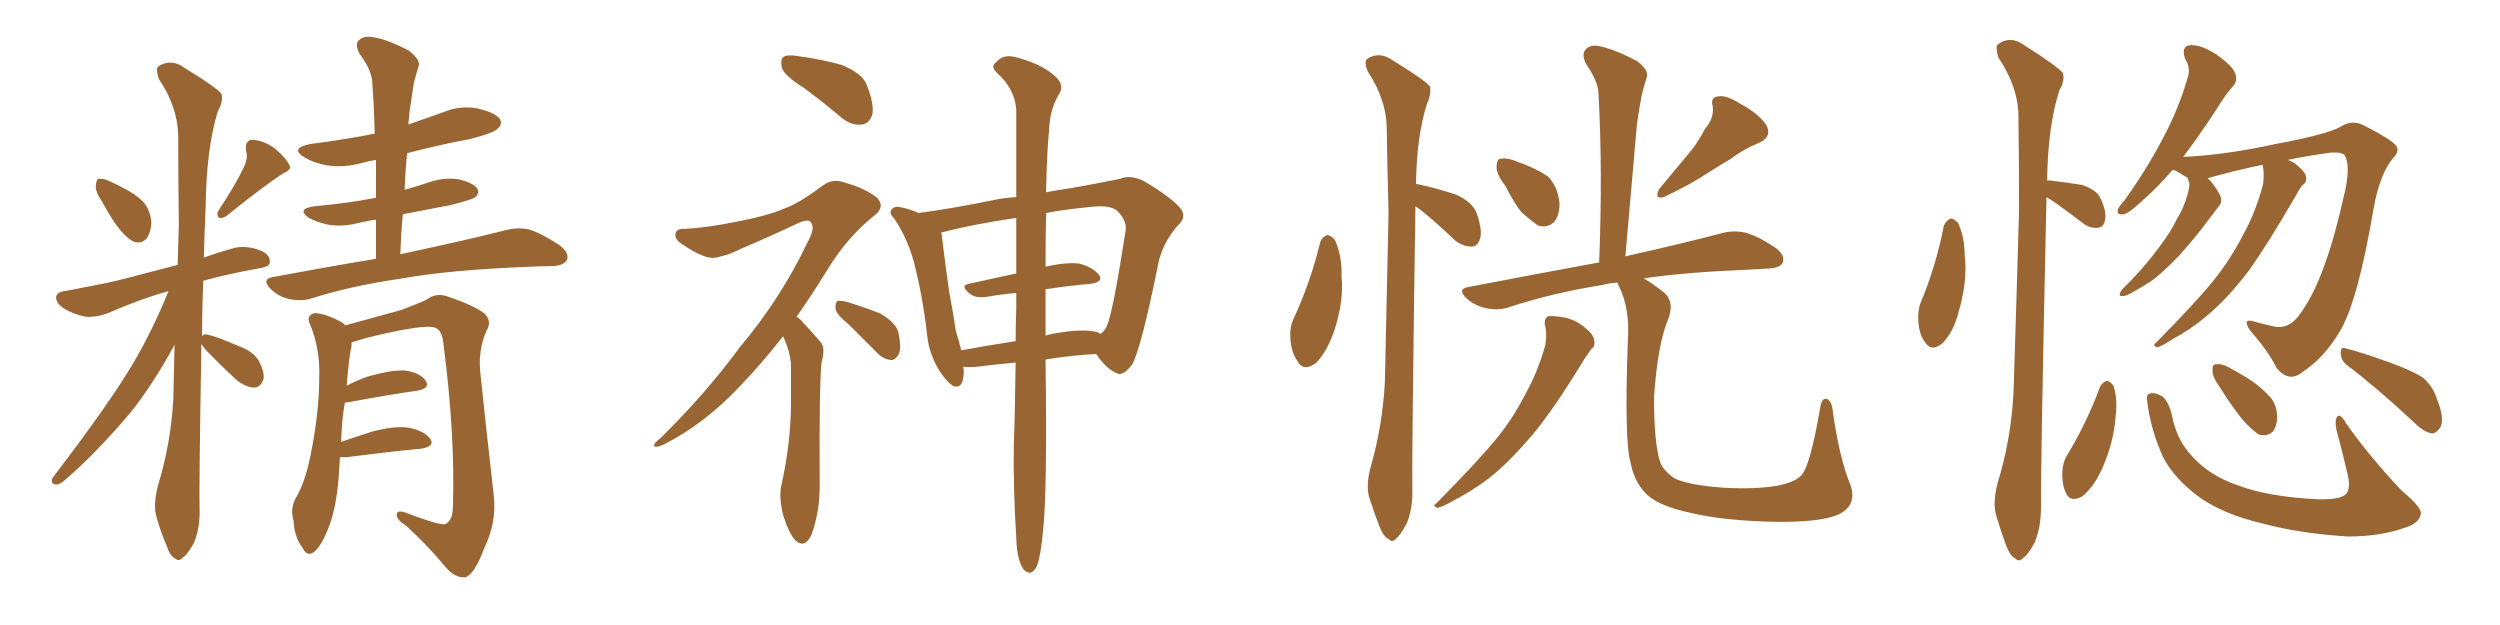 <svg xmlns="http://www.w3.org/2000/svg" xmlns:xlink="http://www.w3.org/1999/xlink" width="600" height="150"><path fill="#996633" padding="10" d="M24.46 48.34L24.46 48.34Q22.85 46.00 23.00 44.53L23.00 44.53Q23.14 42.92 23.73 42.92L23.73 42.92Q25.05 42.77 26.95 43.80L26.95 43.80Q28.27 44.38 29.30 44.97L29.30 44.97Q32.37 46.44 34.28 48.34L34.28 48.34Q36.18 50.39 36.33 53.61L36.33 53.61Q36.18 55.81 35.16 57.28L35.16 57.28Q33.69 58.74 31.79 57.86L31.79 57.86Q30.32 56.98 28.86 55.22L28.86 55.22Q27.10 53.17 24.46 48.34ZM58.59 39.99L58.59 39.99Q59.62 37.65 59.03 36.18L59.03 36.18Q58.74 33.69 60.50 33.54L60.50 33.54Q63.28 33.69 65.92 35.60L65.92 35.60Q68.41 37.65 69.43 39.55L69.43 39.55Q70.17 40.72 67.97 41.60L67.97 41.60Q63.43 44.53 54.49 51.71L54.49 51.71Q53.61 52.44 52.59 52.29L52.59 52.29Q51.86 51.56 52.44 50.54L52.44 50.54Q56.69 44.09 58.59 39.99ZM48.34 82.47L48.34 82.47Q47.75 117.19 47.90 122.17L47.90 122.17Q48.05 126.56 46.58 130.22L46.58 130.22Q44.97 133.15 43.95 133.74L43.95 133.74Q42.92 134.91 42.04 134.03L42.04 134.03Q40.87 133.59 39.99 130.96L39.99 130.96Q38.53 127.59 37.65 124.37L37.65 124.37Q36.62 121.44 37.94 116.46L37.94 116.46Q41.02 106.35 41.60 95.65L41.60 95.65Q41.75 89.06 41.89 82.76L41.89 82.76Q36.62 92.43 31.20 99.17L31.20 99.17Q22.85 108.98 15.67 115.14L15.67 115.14Q14.36 116.31 13.48 116.31L13.48 116.31Q12.01 116.16 12.60 114.70L12.60 114.70Q26.51 96.53 32.23 86.72L32.23 86.72Q36.91 78.66 40.43 69.87L40.43 69.87Q33.98 71.63 25.93 75.15L25.93 75.15Q23.29 76.17 20.65 76.03L20.65 76.03Q17.58 75.44 15.23 73.97L15.23 73.97Q13.33 72.66 13.48 71.19L13.48 71.19Q13.77 70.02 15.53 69.87L15.53 69.87Q20.07 68.99 25.34 67.97L25.34 67.97Q28.86 67.24 42.63 63.57L42.63 63.57Q42.77 58.59 42.92 54.05L42.92 54.05Q42.77 42.63 42.77 32.52L42.77 32.52Q42.63 25.63 38.09 18.90L38.09 18.90Q37.35 16.55 37.94 15.97L37.94 15.97Q41.02 13.92 44.24 16.26L44.24 16.26Q52.15 21.09 53.17 22.56L53.17 22.56Q53.61 24.46 52.29 26.66L52.29 26.66Q49.51 35.74 49.37 49.37L49.37 49.37Q49.07 55.96 48.93 61.82L48.93 61.82Q52.15 60.64 55.81 59.62L55.81 59.62Q58.74 58.74 62.40 60.06L62.40 60.06Q64.89 61.08 64.75 62.84L64.75 62.84Q64.89 63.87 62.70 64.31L62.70 64.31Q55.08 65.63 48.78 67.38L48.78 67.38Q48.49 74.41 48.49 80.71L48.49 80.71Q48.78 80.13 49.66 80.27L49.66 80.27Q51.86 80.71 57.28 83.06L57.28 83.06Q60.64 84.23 62.11 86.57L62.11 86.57Q63.43 89.06 63.28 90.82L63.28 90.82Q62.55 93.16 60.79 93.02L60.79 93.02Q58.74 92.87 56.54 90.97L56.54 90.97Q52.73 87.45 49.22 83.79L49.22 83.79Q48.49 82.91 48.34 82.47ZM90.23 62.11L90.23 62.11Q90.23 57.28 90.23 52.73L90.23 52.73Q87.89 53.03 85.69 53.61L85.69 53.61Q81.88 54.49 78.66 53.91L78.66 53.91Q76.03 53.32 74.12 52.29L74.12 52.29Q71.04 50.10 75.44 49.51L75.44 49.51Q83.50 48.78 90.23 47.46L90.23 47.46Q90.23 42.77 90.23 38.38L90.23 38.38Q88.33 38.67 86.87 39.11L86.87 39.11Q82.62 40.28 78.52 39.70L78.52 39.70Q75.29 39.11 73.10 37.79L73.10 37.79Q69.43 35.60 74.41 34.57L74.41 34.57Q82.47 33.54 89.94 32.08L89.94 32.08Q89.79 25.93 89.36 20.07L89.36 20.07Q89.36 16.99 86.28 12.89L86.28 12.89Q85.11 10.69 86.13 9.67L86.13 9.67Q87.30 8.50 89.65 8.94L89.65 8.94Q93.16 9.52 98.14 12.16L98.14 12.16Q100.93 14.36 100.49 15.82L100.49 15.82Q99.90 17.58 99.32 19.92L99.32 19.92Q98.88 22.71 98.29 26.81L98.29 26.81Q98.14 28.42 98.00 29.88L98.00 29.88Q102.25 28.42 106.35 26.95L106.35 26.95Q110.45 25.20 114.84 26.07L114.84 26.07Q118.95 27.10 119.97 28.56L119.97 28.56Q120.70 29.88 119.38 30.91L119.38 30.91Q118.51 31.93 112.65 33.40L112.65 33.40Q104.88 34.86 97.71 36.77L97.71 36.77Q97.27 41.02 97.12 45.56L97.12 45.56Q100.20 44.68 103.27 43.65L103.27 43.65Q106.79 42.48 110.30 43.07L110.30 43.07Q113.67 43.95 114.55 45.26L114.55 45.26Q115.14 46.29 114.11 47.31L114.11 47.31Q113.38 47.90 108.11 49.22L108.11 49.22Q102.10 50.39 96.68 51.42L96.68 51.42Q96.24 56.10 96.09 61.08L96.09 61.08Q96.24 60.94 96.39 60.94L96.39 60.94Q112.21 57.57 121.44 55.22L121.44 55.22Q124.22 54.49 127.00 55.08L127.00 55.08Q130.22 56.10 134.33 58.89L134.33 58.89Q136.67 60.64 136.08 62.40L136.08 62.40Q135.35 63.72 132.57 63.87L132.57 63.87Q130.22 63.87 127.44 64.01L127.44 64.01Q107.67 64.75 95.80 66.94L95.80 66.94Q84.52 68.55 74.71 71.63L74.71 71.63Q72.51 72.36 69.43 71.78L69.43 71.78Q66.80 71.19 64.89 69.29L64.89 69.29Q62.70 66.94 65.48 66.50L65.48 66.50Q78.66 64.01 90.23 62.11ZM81.59 109.72L81.59 109.72L81.59 109.72Q81.45 111.91 81.30 114.26L81.30 114.26Q80.71 122.46 78.52 127.44L78.52 127.44Q76.76 131.69 75 132.71L75 132.71Q73.54 133.45 72.66 131.54L72.66 131.54Q70.61 128.91 70.46 124.95L70.46 124.95Q69.58 122.31 70.90 119.68L70.90 119.68Q73.24 115.87 74.56 109.13L74.56 109.13Q76.61 98.88 76.61 90.82L76.61 90.82Q76.90 83.64 74.27 77.49L74.27 77.49Q73.54 75.73 75.44 75.15L75.44 75.15Q77.93 75.15 82.03 77.34L82.03 77.34Q82.47 77.64 82.91 78.08L82.91 78.08Q87.74 76.76 96.24 74.41L96.24 74.41Q100.20 72.95 102.39 71.92L102.39 71.92Q104.74 70.02 107.96 71.34L107.96 71.34Q113.53 73.24 116.16 75.15L116.16 75.15Q118.21 77.05 116.75 79.39L116.75 79.39Q114.70 84.08 115.28 89.50L115.28 89.50Q116.75 103.56 118.51 118.95L118.51 118.95Q119.24 125.39 116.16 131.69L116.16 131.69Q113.82 137.99 111.62 138.57L111.62 138.57Q109.13 138.72 106.93 136.08L106.93 136.08Q102.83 131.10 97.41 126.12L97.41 126.12Q95.21 124.80 95.21 123.49L95.21 123.49Q95.21 122.46 96.97 122.90L96.97 122.90Q105.03 125.98 106.79 125.83L106.79 125.83Q108.69 124.95 108.69 121.73L108.69 121.73Q109.28 104.74 106.49 83.06L106.49 83.06Q106.20 79.25 104.44 78.66L104.44 78.66Q101.95 77.64 87.74 81.15L87.74 81.15Q85.84 81.74 84.38 82.18L84.38 82.18Q84.38 82.47 84.38 82.91L84.38 82.91Q83.79 85.40 83.20 92.58L83.20 92.58Q85.40 91.41 88.18 90.38L88.18 90.38Q93.90 88.77 97.12 88.92L97.12 88.92Q100.63 89.36 102.10 91.26L102.10 91.26Q103.42 93.16 100.20 93.75L100.20 93.75Q93.02 94.78 83.64 96.53L83.64 96.53Q82.91 96.53 82.76 96.68L82.76 96.68Q82.03 100.63 81.88 106.05L81.88 106.05Q85.25 104.88 89.36 103.56L89.36 103.56Q95.07 102.10 98.29 102.69L98.29 102.69Q101.81 103.42 103.27 105.32L103.27 105.32Q104.44 107.08 101.22 107.67L101.22 107.67Q93.46 108.40 83.20 109.72L83.20 109.72Q82.18 109.72 81.59 109.72ZM192.92 21.09L192.92 21.09Q188.23 18.16 187.65 16.26L187.65 16.26Q187.21 14.21 188.09 13.62L188.09 13.62Q188.96 13.04 191.60 13.48L191.60 13.48Q197.02 14.21 201.86 15.53L201.86 15.53Q206.98 17.58 208.01 20.36L208.01 20.36Q209.91 25.20 209.33 27.54L209.33 27.54Q208.59 29.74 206.84 29.88L206.84 29.88Q204.35 30.18 202.00 28.27L202.00 28.27Q197.31 24.32 192.92 21.09ZM187.94 80.71L187.94 80.71Q182.52 87.60 177.69 92.58L177.69 92.58Q169.19 101.66 159.38 106.64L159.38 106.64Q157.47 107.52 157.03 107.08L157.03 107.08Q156.59 106.64 158.79 104.88L158.79 104.88Q169.48 94.34 177.54 83.35L177.54 83.35Q187.50 71.48 193.80 58.15L193.80 58.15Q195.70 54.79 194.68 53.47L194.68 53.47Q194.09 52.44 191.75 53.47L191.75 53.47Q184.28 56.98 177.69 59.77L177.69 59.77Q174.90 61.23 171.83 61.82L171.83 61.82Q169.34 62.40 163.92 58.74L163.92 58.74Q161.72 57.42 162.16 55.96L162.16 55.96Q162.45 54.79 164.36 54.93L164.36 54.93Q169.78 54.64 176.95 53.17L176.95 53.17Q183.98 51.86 188.09 50.10L188.09 50.10Q191.60 48.93 197.46 44.53L197.46 44.53Q199.95 42.63 203.17 43.95L203.17 43.95Q207.71 45.26 210.50 47.46L210.50 47.46Q212.40 49.51 210.21 51.42L210.21 51.42Q203.32 56.84 198.49 64.89L198.49 64.89Q194.68 71.04 191.16 76.03L191.16 76.03Q192.19 76.61 192.77 77.49L192.77 77.49Q194.53 79.25 196.88 82.03L196.88 82.03Q198.19 83.35 197.17 87.01L197.17 87.01Q196.58 92.43 196.73 116.75L196.73 116.75Q196.73 122.75 194.82 128.17L194.82 128.17Q193.21 131.84 190.87 129.64L190.87 129.64Q189.40 128.17 187.94 123.63L187.94 123.63Q186.91 119.24 187.50 116.60L187.50 116.60Q189.99 105.62 189.84 94.92L189.84 94.92Q189.84 91.26 189.84 87.30L189.84 87.30Q189.55 84.23 188.09 81.01L188.09 81.01Q187.94 80.86 187.94 80.71ZM203.76 77.93L203.76 77.93Q200.68 75.44 200.54 74.12L200.54 74.12Q200.39 72.80 200.98 72.22L200.98 72.22Q201.71 72.07 203.47 72.51L203.47 72.51Q207.71 73.83 211.38 75.29L211.38 75.29Q215.04 77.49 215.63 79.83L215.63 79.83Q216.36 83.35 215.77 84.81L215.77 84.81Q215.04 86.28 214.01 86.43L214.01 86.43Q212.11 86.28 210.64 84.81L210.64 84.81Q206.98 81.15 203.76 77.93ZM243.75 87.01L243.75 87.01Q239.06 87.45 234.23 88.04L234.23 88.04Q232.47 88.18 231.15 88.04L231.15 88.04Q231.30 88.48 231.30 89.06L231.30 89.06Q231.30 93.31 228.96 92.72L228.96 92.72Q227.49 91.99 225.59 89.21L225.59 89.21Q222.95 84.96 222.51 80.42L222.51 80.42Q221.48 71.19 219.29 62.70L219.29 62.70Q217.68 56.98 214.60 52.44L214.60 52.44Q213.13 50.98 214.16 50.10L214.16 50.10Q214.75 49.51 215.77 49.66L215.77 49.66Q218.26 50.10 220.46 51.12L220.46 51.12Q228.22 50.10 237.60 48.19L237.60 48.19Q240.82 47.46 243.90 47.31L243.90 47.31Q243.90 34.28 243.90 26.22L243.90 26.22Q243.46 21.24 239.36 17.58L239.36 17.58Q237.60 15.97 239.06 14.94L239.06 14.94Q240.67 13.04 243.31 13.62L243.31 13.62Q249.32 15.09 252.54 17.72L252.54 17.72Q255.47 19.92 254.44 22.12L254.44 22.12Q251.95 26.07 251.81 30.91L251.81 30.91Q251.22 36.77 251.07 46.14L251.07 46.14Q254.15 45.56 257.23 45.12L257.23 45.12Q263.82 43.95 268.80 42.92L268.80 42.92Q271.14 41.89 274.37 43.36L274.37 43.36Q280.81 47.17 283.15 49.80L283.15 49.80Q284.91 51.86 283.01 53.76L283.01 53.76Q279.49 57.57 278.17 62.40L278.17 62.40L278.17 62.40Q273.93 83.50 271.73 87.45L271.73 87.45Q269.38 90.53 267.92 89.50L267.92 89.50Q265.43 88.48 263.09 84.96L263.09 84.96Q257.23 85.25 250.93 86.28L250.93 86.28Q251.37 118.07 250.34 127.29L250.34 127.29Q249.76 133.59 248.88 135.79L248.88 135.79Q247.56 138.57 245.65 136.67L245.65 136.67Q244.04 134.33 243.90 129.05L243.90 129.05Q243.16 117.33 243.31 106.64L243.31 106.64Q243.60 99.32 243.75 87.01ZM250.93 69.43L250.93 69.43Q250.93 74.71 250.93 80.57L250.93 80.57Q252.10 80.13 253.42 79.98L253.42 79.98Q259.28 78.96 262.50 79.54L262.50 79.54Q263.53 79.69 264.11 80.13L264.11 80.13Q265.14 79.39 265.58 78.37L265.58 78.37Q267.04 75.44 270.12 55.52L270.12 55.52Q270.56 53.17 268.36 50.83L268.36 50.83Q266.75 49.07 261.77 49.66L261.77 49.66Q255.62 50.24 251.07 51.12L251.07 51.12Q250.93 56.98 250.93 64.01L250.93 64.01Q256.05 62.84 259.13 63.28L259.13 63.28Q262.35 64.16 263.82 66.06L263.82 66.06Q264.84 67.68 261.77 68.12L261.77 68.12Q256.64 68.55 250.93 69.43ZM243.90 65.63L243.90 65.63L243.90 65.63Q243.90 58.45 243.90 52.29L243.90 52.29Q233.06 53.91 225.88 55.81L225.88 55.81Q226.03 56.10 226.03 56.54L226.03 56.54Q226.76 62.70 227.78 69.87L227.78 69.87Q228.81 75.29 229.39 79.39L229.39 79.39Q230.13 81.74 230.71 84.08L230.71 84.08Q237.01 82.91 243.75 81.88L243.75 81.88Q243.75 78.08 243.90 74.12L243.90 74.12Q243.90 72.07 243.90 70.31L243.90 70.31Q240.38 70.61 237.16 71.19L237.16 71.19Q234.23 71.63 232.91 70.61L232.91 70.61Q230.27 68.55 232.47 68.12L232.47 68.12Q238.04 66.94 243.90 65.63ZM316.85 58.15L316.85 58.15Q317.29 56.84 318.60 56.40L318.60 56.40Q319.48 56.54 320.36 57.57L320.36 57.57Q322.12 61.38 321.97 66.36L321.97 66.36Q322.56 71.92 320.36 78.96L320.36 78.96Q318.75 83.94 315.97 87.01L315.97 87.01Q312.89 89.36 311.43 86.72L311.43 86.72Q309.81 84.52 309.67 80.86L309.67 80.86Q309.52 78.52 310.40 76.61L310.40 76.61Q314.50 67.82 316.85 58.15ZM339.70 49.51L339.70 49.51Q338.82 110.74 338.96 117.48L338.96 117.48Q339.11 121.88 337.65 125.54L337.65 125.54Q336.18 128.32 335.16 129.20L335.16 129.20Q334.13 130.37 333.25 129.35L333.25 129.35Q332.08 128.91 331.05 126.27L331.05 126.27Q329.74 122.90 328.71 119.68L328.71 119.68Q327.69 116.75 329.00 111.91L329.00 111.91Q331.79 102.25 332.37 91.70L332.37 91.70Q332.81 70.61 333.25 51.27L333.25 51.27Q332.96 40.28 332.81 30.47L332.81 30.47Q332.67 23.88 328.27 17.14L328.27 17.14Q327.39 15.09 327.98 14.21L327.98 14.21Q331.05 12.16 334.28 14.50L334.28 14.50Q342.19 19.34 343.21 20.80L343.21 20.80Q343.51 22.71 342.48 24.90L342.48 24.90Q339.99 32.67 339.84 44.24L339.84 44.24Q339.99 44.09 340.43 44.24L340.43 44.24Q345.12 45.26 349.51 46.73L349.51 46.73Q353.61 48.63 354.49 51.42L354.49 51.42Q355.81 55.37 355.22 57.28L355.22 57.28Q354.64 59.18 353.17 59.18L353.17 59.18Q351.12 59.18 349.22 57.71L349.22 57.71Q345.12 53.76 341.16 50.54L341.16 50.54Q340.28 49.95 339.70 49.51ZM361.23 44.53L361.23 44.53Q359.18 41.89 359.18 40.14L359.18 40.14Q359.18 38.09 360.21 38.09L360.21 38.09Q361.82 37.79 364.16 38.82L364.16 38.82Q365.48 39.26 366.50 39.70L366.50 39.70Q369.29 40.87 371.48 42.33L371.48 42.33Q373.83 44.68 374.27 48.63L374.27 48.63Q374.41 51.27 373.10 53.17L373.10 53.17Q371.34 54.93 368.99 54.05L368.99 54.05Q367.38 52.88 365.19 50.98L365.19 50.98Q363.57 49.07 361.23 44.53ZM409.13 31.05L409.13 31.05Q411.47 28.27 411.04 25.49L411.04 25.49Q410.45 23.29 412.35 23.14L412.35 23.14Q414.26 22.71 417.92 25.05L417.92 25.05Q422.02 27.25 423.93 30.03L423.93 30.03Q425.39 32.81 422.17 34.28L422.17 34.28Q418.51 35.74 415.43 38.09L415.43 38.09Q412.50 39.84 409.72 41.60L409.72 41.60Q406.05 44.09 399.32 47.31L399.32 47.31Q396.83 47.90 398.29 45.26L398.29 45.26Q401.66 41.16 404.74 37.50L404.74 37.50Q407.23 34.72 409.13 31.05ZM370.75 77.93L370.75 77.93Q370.61 76.32 371.63 75.88L371.63 75.88Q373.24 75.73 376.03 76.32L376.03 76.32Q378.66 77.05 380.57 78.81L380.57 78.81Q382.47 80.27 382.62 81.74L382.62 81.74Q382.91 83.20 381.88 83.79L381.88 83.79Q381.30 84.67 380.27 86.13L380.27 86.13Q372.80 98.44 367.82 104.30L367.82 104.30Q362.26 110.89 357.28 114.84L357.28 114.84Q353.17 117.92 348.63 120.26L348.63 120.26Q346.00 121.73 344.97 121.88L344.97 121.88Q343.65 121.44 344.68 120.85L344.68 120.85Q354.64 110.74 358.74 105.76L358.74 105.76Q362.84 100.93 366.06 94.63L366.06 94.63Q368.99 89.50 370.90 82.76L370.90 82.76Q371.34 79.83 370.75 77.93ZM444.14 116.46L444.14 116.46L444.14 116.46Q445.75 121.29 441.21 123.49L441.21 123.49Q436.82 125.39 425.83 125.24L425.83 125.24Q413.67 124.95 406.20 123.19L406.20 123.19Q398.44 121.58 395.36 118.80L395.36 118.80Q392.29 115.87 391.41 111.33L391.41 111.33Q389.79 106.35 390.67 82.03L390.67 82.03Q391.26 73.97 388.48 68.55L388.48 68.55Q388.18 67.97 388.18 67.82L388.18 67.82Q385.99 67.97 384.52 68.41L384.52 68.41Q372.51 70.31 361.82 73.83L361.82 73.83Q359.47 74.56 356.69 73.97L356.69 73.97Q353.91 73.39 352.00 71.63L352.00 71.63Q349.51 69.29 352.59 68.85L352.59 68.85Q369.29 65.63 383.79 62.99L383.79 62.99Q384.67 41.16 383.64 22.56L383.64 22.56Q383.64 19.63 380.57 15.23L380.57 15.23Q379.54 12.89 380.57 11.87L380.57 11.87Q381.74 10.55 384.08 11.13L384.08 11.13Q387.60 11.87 392.87 14.65L392.87 14.65Q395.80 16.85 395.21 18.60L395.21 18.60Q394.63 20.36 394.04 22.71L394.04 22.71Q393.46 25.63 392.87 29.74L392.87 29.74Q391.55 44.82 390.09 61.52L390.09 61.52Q404.44 58.30 413.23 55.96L413.23 55.96Q416.02 55.22 418.80 55.81L418.80 55.81Q422.02 56.69 426.12 59.47L426.12 59.47Q428.47 61.23 427.88 62.99L427.88 62.99Q427.29 64.31 424.51 64.45L424.51 64.45Q421.73 64.60 418.95 64.75L418.95 64.75Q404.74 65.33 394.48 66.80L394.48 66.80Q396.53 67.97 399.32 70.17L399.32 70.17Q402.10 72.51 400.20 77.05L400.20 77.05Q397.85 82.76 396.97 95.21L396.97 95.21Q396.97 106.49 398.44 110.89L398.44 110.89Q399.17 112.94 401.95 114.84L401.95 114.84Q405.47 116.46 413.53 117.04L413.53 117.04Q421.00 117.48 426.42 116.60L426.42 116.60Q430.96 115.72 432.42 113.96L432.42 113.96Q434.47 111.62 436.82 98.00L436.82 98.00Q437.26 95.21 438.57 95.80L438.57 95.80Q439.75 96.53 439.89 98.88L439.89 98.88Q441.50 110.16 444.14 116.46ZM466.55 54.05L466.55 54.05Q467.14 52.88 468.16 52.44L468.16 52.44Q468.90 52.44 469.92 53.47L469.92 53.47Q471.53 56.84 471.53 61.38L471.53 61.38Q472.27 67.38 470.07 74.85L470.07 74.85Q468.90 79.54 466.26 82.32L466.26 82.32Q463.62 84.52 462.16 82.32L462.16 82.32Q460.55 80.42 460.40 76.90L460.40 76.90Q460.25 74.71 460.84 72.95L460.84 72.95Q464.65 63.87 466.55 54.05ZM491.16 47.31L491.16 47.31Q489.70 114.26 489.84 121.73L489.84 121.73Q489.84 126.42 488.38 130.08L488.38 130.08Q486.77 133.15 485.74 133.74L485.74 133.74Q484.57 135.06 483.69 134.03L483.69 134.03Q482.52 133.59 481.49 130.96L481.49 130.96Q480.18 127.44 479.15 123.93L479.15 123.93Q478.13 120.85 479.44 115.87L479.44 115.87Q482.67 105.47 483.25 94.04L483.25 94.04Q483.98 71.34 484.57 50.54L484.57 50.54Q484.57 38.67 484.42 27.98L484.42 27.98Q484.42 20.95 479.59 13.77L479.59 13.77Q478.86 11.28 479.44 10.69L479.44 10.69Q482.52 8.35 486.04 10.99L486.04 10.99Q494.09 16.11 495.12 17.58L495.12 17.58Q495.56 19.48 494.24 21.68L494.24 21.68Q491.46 30.47 491.31 43.36L491.31 43.36Q491.75 43.21 492.33 43.36L492.33 43.36Q496.14 43.80 499.66 44.38L499.66 44.38Q503.17 45.56 504.05 47.46L504.05 47.46Q505.66 50.83 505.22 52.73L505.22 52.73Q504.93 54.49 503.61 54.64L503.61 54.64Q501.71 54.93 499.95 53.61L499.95 53.61Q496.73 51.12 493.65 48.93L493.65 48.93Q492.19 47.90 491.16 47.31ZM543.02 39.55L543.02 39.55Q536.57 40.87 529.83 42.77L529.83 42.77Q531.30 44.09 532.76 46.73L532.76 46.73Q533.50 48.34 532.62 49.37L532.62 49.37Q531.59 50.68 529.83 53.03L529.83 53.03Q527.05 56.84 522.95 61.38L522.95 61.38Q520.17 64.31 517.38 66.65L517.38 66.65Q515.33 68.26 511.23 70.46L511.23 70.46Q510.35 71.04 509.33 71.04L509.33 71.04Q508.74 71.19 508.74 70.61L508.74 70.61Q508.89 69.87 509.47 69.29L509.47 69.29Q514.31 64.60 517.97 59.62L517.97 59.62Q521.04 55.66 522.51 52.44L522.51 52.44Q523.97 50.24 525 46.73L525 46.73Q525.59 44.68 525.44 43.80L525.44 43.80Q525.15 43.21 525.15 43.07L525.15 43.07Q525 42.77 525 42.63L525 42.63Q524.12 42.19 523.24 41.60L523.24 41.60Q522.07 40.87 521.48 40.72L521.48 40.72Q517.68 45.12 514.45 47.90L514.45 47.90Q511.23 50.98 509.77 51.42L509.77 51.42Q507.86 51.71 508.30 50.24L508.30 50.24Q508.59 49.51 509.91 48.05L509.91 48.05Q515.33 40.43 518.99 33.40L518.99 33.40Q522.80 26.37 525 18.75L525 18.75Q525.88 16.41 524.41 14.06L524.41 14.06Q523.39 10.99 525.73 10.84L525.73 10.84Q528.22 10.69 531.88 13.04L531.88 13.04Q535.84 15.82 536.43 17.58L536.43 17.58Q537.16 19.34 535.84 20.80L535.84 20.80Q534.08 22.71 531.88 26.37L531.88 26.37Q527.64 32.81 523.97 37.65L523.97 37.65Q534.08 37.21 546.09 34.57L546.09 34.57Q558.69 32.23 561.91 30.32L561.91 30.32Q564.55 28.71 567.19 30.03L567.19 30.03Q574.07 33.54 575.10 35.01L575.10 35.01Q575.98 36.33 574.22 38.09L574.22 38.09Q571.14 41.89 569.68 49.95L569.68 49.95Q565.87 72.51 561.47 79.69L561.47 79.69Q557.67 85.99 552.69 89.21L552.69 89.21Q549.46 91.99 546.39 88.33L546.39 88.33Q544.48 84.38 540.09 79.39L540.09 79.39Q537.89 76.17 541.11 77.20L541.11 77.20Q543.16 77.78 545.80 78.37L545.80 78.37Q549.61 79.10 552.25 75L552.25 75Q558.11 66.94 562.50 47.17L562.50 47.17Q564.26 40.14 562.79 37.35L562.79 37.35Q562.21 36.47 559.42 36.62L559.42 36.62Q554.00 37.35 549.02 38.38L549.02 38.38Q550.49 38.82 551.51 39.84L551.51 39.84Q553.27 41.31 553.42 42.33L553.42 42.33Q553.71 43.65 552.83 44.24L552.83 44.24Q552.10 44.82 551.22 46.58L551.22 46.58Q544.19 58.74 539.65 65.04L539.65 65.04Q534.52 71.78 529.54 75.88L529.54 75.88Q525.73 79.10 521.34 81.45L521.34 81.45Q518.70 83.20 517.68 83.35L517.68 83.35Q516.50 82.91 517.38 82.32L517.38 82.32Q527.34 72.22 531.30 67.24L531.30 67.24Q535.25 62.40 538.48 56.10L538.48 56.10Q541.41 50.83 543.16 44.09L543.16 44.09Q543.46 41.46 543.02 39.55ZM504.05 92.72L504.05 92.72Q504.79 91.55 505.81 91.41L505.81 91.41Q506.69 91.70 507.28 92.72L507.28 92.72Q508.30 95.95 507.71 100.34L507.71 100.34Q507.28 106.20 504.49 112.50L504.49 112.50Q502.59 116.75 499.80 119.09L499.80 119.09Q496.88 120.70 495.85 118.36L495.85 118.36Q494.82 116.31 494.97 113.09L494.97 113.09Q495.12 110.89 496.00 109.42L496.00 109.42Q500.83 101.51 504.05 92.72ZM515.33 96.39L515.33 96.39Q515.04 94.63 515.92 94.48L515.92 94.48Q516.94 94.04 518.85 95.07L518.85 95.07Q520.31 96.09 521.19 99.32L521.19 99.32Q522.36 105.76 526.32 109.72L526.32 109.72Q530.27 114.11 537.01 116.46L537.01 116.46Q544.34 119.24 556.20 119.82L556.20 119.82Q561.77 119.97 563.09 118.51L563.09 118.51Q564.11 117.33 563.53 114.26L563.53 114.26Q562.21 108.54 560.74 103.13L560.74 103.13Q560.30 100.93 560.89 100.05L560.89 100.05Q561.62 99.02 563.09 101.66L563.09 101.66Q568.80 109.72 576.42 117.77L576.42 117.77Q581.54 122.02 580.96 123.49L580.96 123.49Q580.52 125.68 577.00 126.71L577.00 126.71Q571.14 128.76 563.53 128.76L563.53 128.76Q551.95 128.03 543.16 125.68L543.16 125.68Q533.20 123.34 527.34 118.95L527.34 118.95Q521.92 114.84 519.29 110.01L519.29 110.01Q516.21 103.42 515.33 96.39ZM532.62 92.72L532.62 92.72Q531.01 90.53 531.01 89.06L531.01 89.06Q530.86 87.45 531.74 87.45L531.74 87.45Q533.06 87.16 534.96 88.18L534.96 88.18Q536.57 89.06 538.04 89.94L538.04 89.94Q541.70 91.99 544.34 94.78L544.34 94.78Q546.39 96.68 546.53 99.90L546.53 99.90Q546.53 102.10 545.51 103.56L545.51 103.56Q544.04 104.88 542.14 104.30L542.14 104.30Q540.82 103.42 539.06 101.66L539.06 101.66Q536.57 99.02 532.62 92.72ZM563.23 87.60L563.23 87.60L563.23 87.60Q561.77 86.43 561.77 84.67L561.77 84.67Q561.77 83.06 563.09 83.64L563.09 83.64Q566.60 84.52 573.19 86.87L573.19 86.87Q578.91 88.92 581.54 90.67L581.54 90.67Q583.89 92.72 584.77 95.51L584.77 95.51Q586.96 100.93 585.50 102.83L585.50 102.83Q584.47 104.15 583.45 104.00L583.45 104.00Q581.54 103.56 579.20 101.22L579.20 101.22Q570.41 93.02 563.23 87.60Z"/></svg>